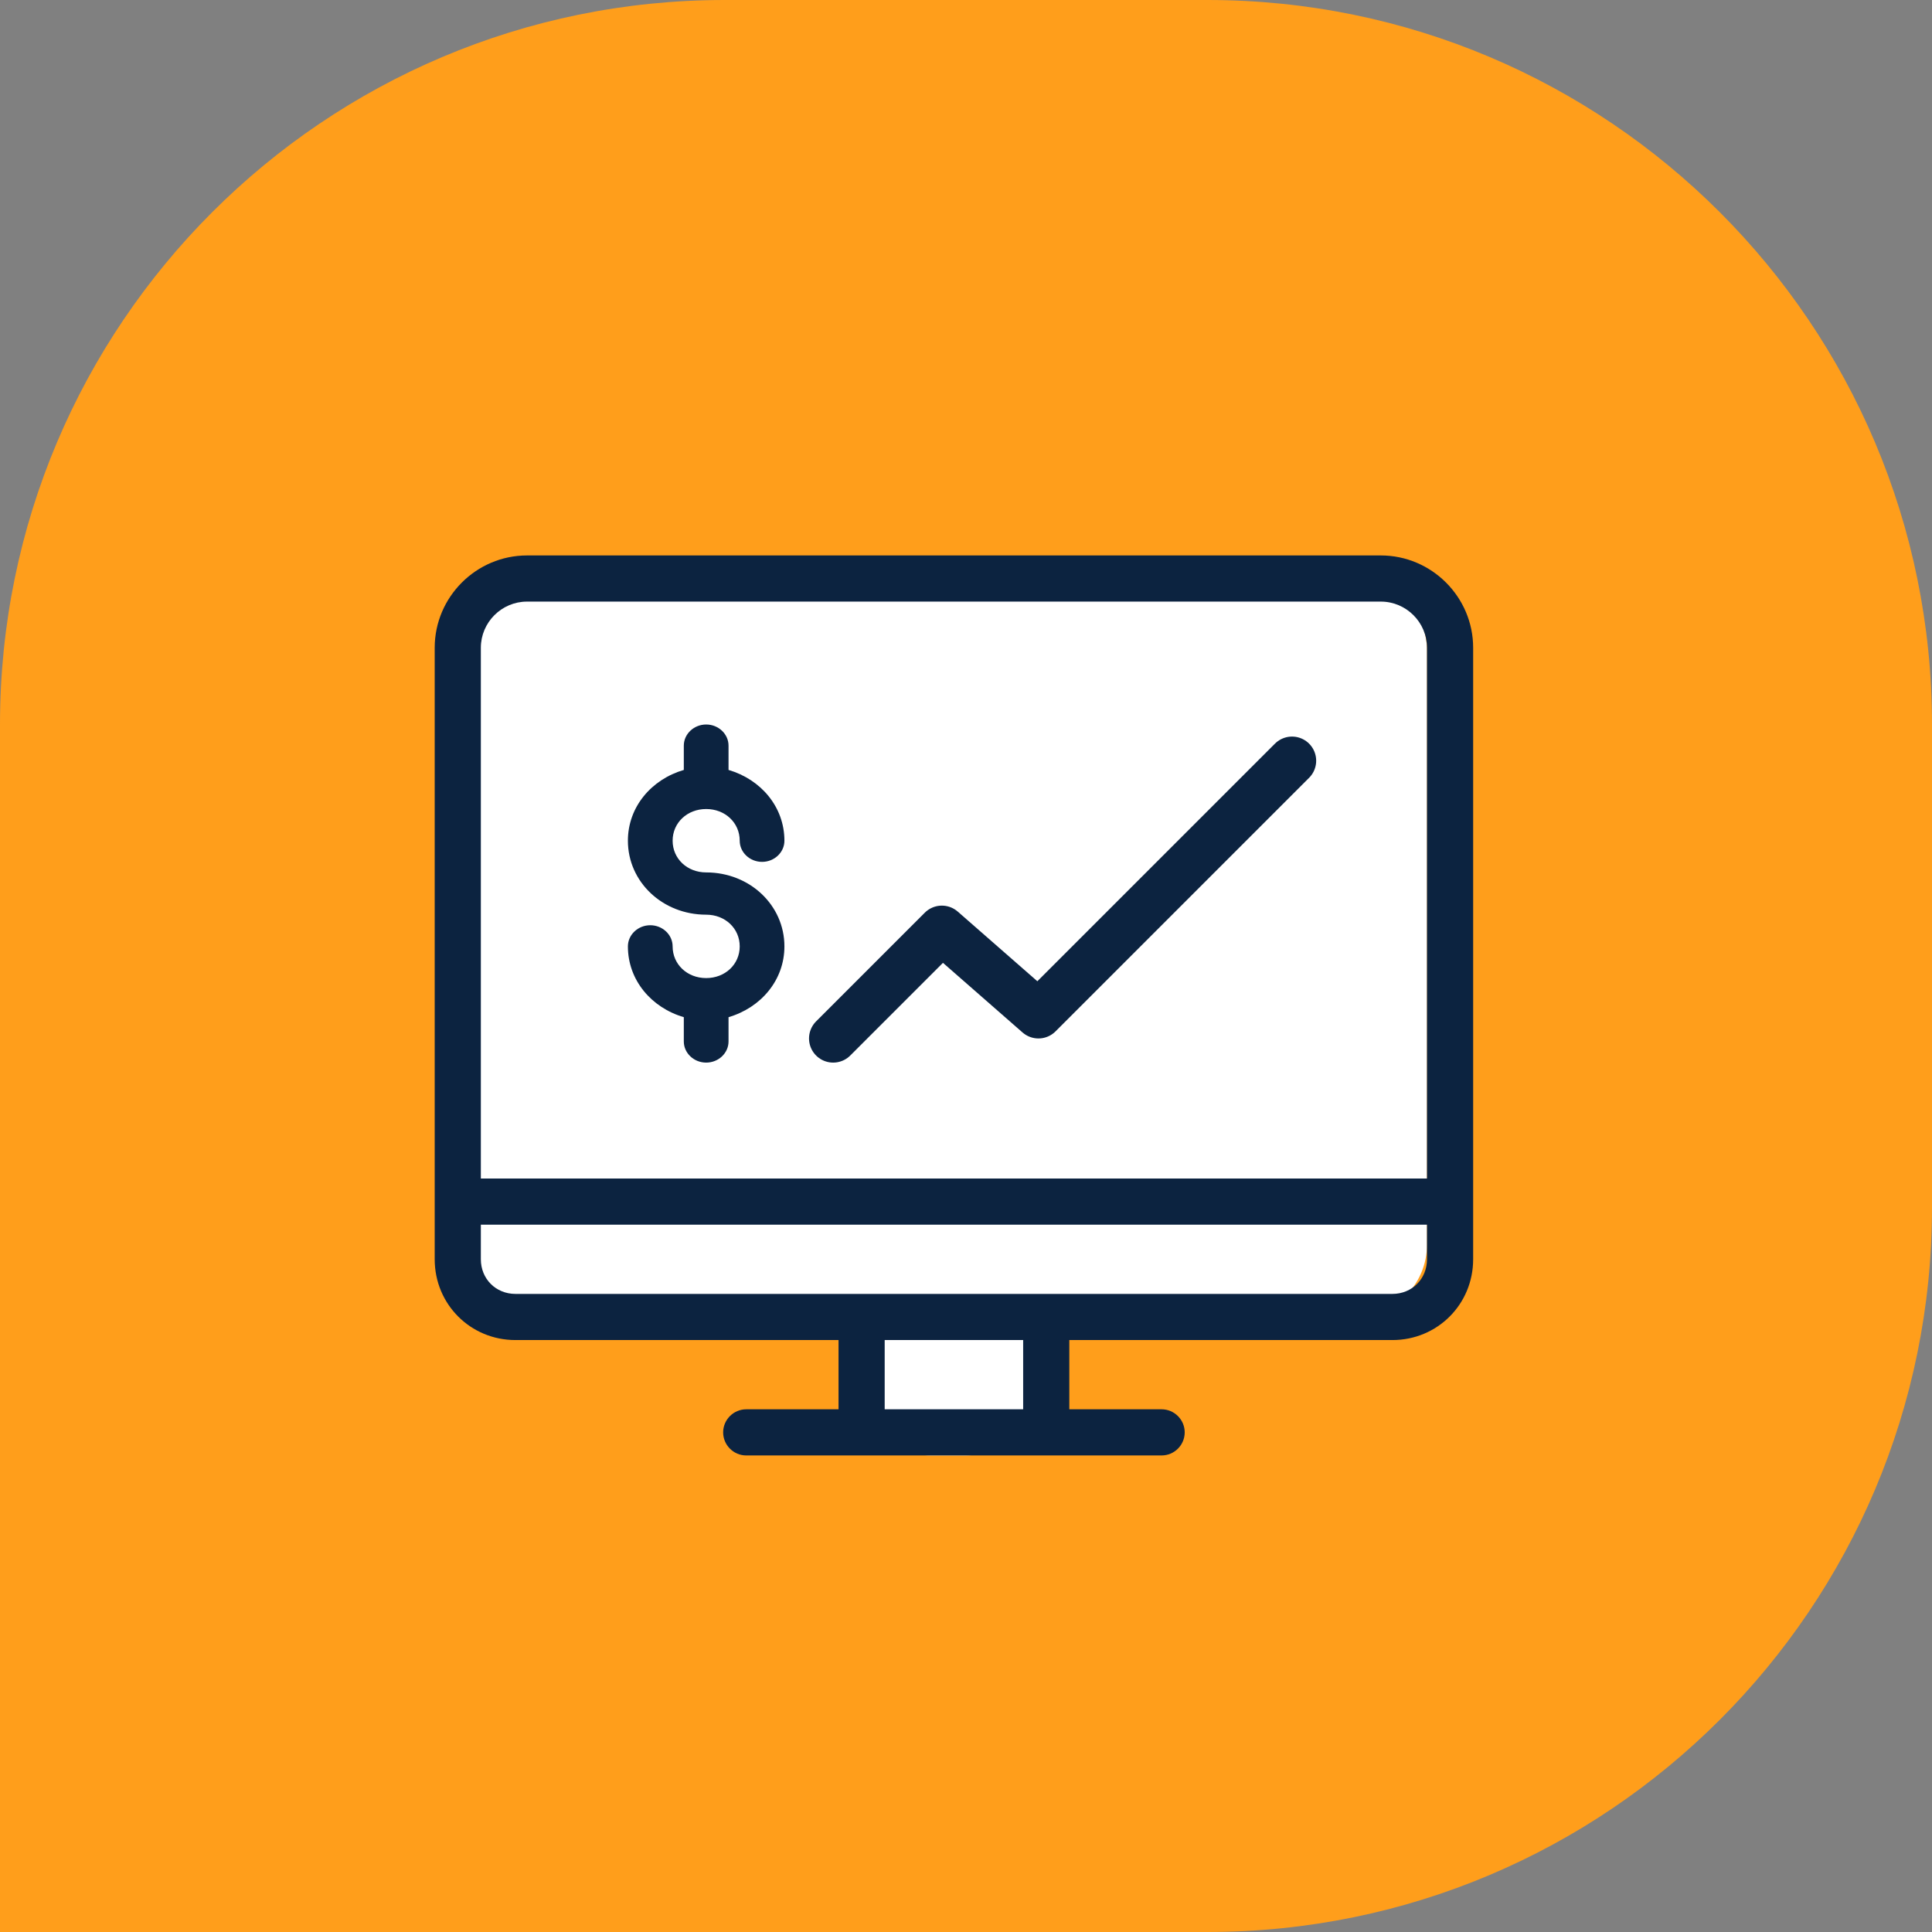 <svg width="80" height="80" viewBox="0 0 80 80" fill="none" xmlns="http://www.w3.org/2000/svg">
<rect x="0" y="0" width="80" height="80" fill="#808080" stroke="none"/>
<path d="M0 30C0 13.431 13.431 0 30 0H50C66.569 0 80 13.431 80 30V50C80 66.569 66.569 80 50 80H0V30Z" fill="#FF9E1B"/>
<path d="M18.956 26.956C18.956 25.299 20.299 23.956 21.956 23.956H56.089C57.746 23.956 59.089 25.299 59.089 26.956V51.533C59.089 53.19 57.746 54.533 56.089 54.533H45.711C44.128 54.533 42.844 55.817 42.844 57.4C42.844 58.983 41.561 60.267 39.978 60.267H38.544C36.961 60.267 35.678 58.983 35.678 57.4C35.678 55.817 34.394 54.533 32.811 54.533H21.956C20.299 54.533 18.956 53.19 18.956 51.533V26.956Z" fill="white"/>
<path d="M57.178 23H21.822C19.72 23 18 24.72 18 26.822V49.756V52.144C18 54.008 19.481 55.489 21.344 55.489H34.722V58.356H30.9C30.374 58.356 29.944 58.786 29.944 59.311C29.944 59.837 30.374 60.267 30.9 60.267H48.1C48.626 60.267 49.056 59.837 49.056 59.311C49.056 58.786 48.626 58.356 48.1 58.356H44.278V55.489H57.656C59.519 55.489 61 54.008 61 52.144V49.756V26.822C61 24.72 59.28 23 57.178 23ZM19.911 26.822C19.911 25.771 20.771 24.911 21.822 24.911H57.178C58.229 24.911 59.089 25.771 59.089 26.822V48.8H19.911V26.822ZM42.367 58.356H36.633V55.489H42.367V58.356ZM59.089 52.144C59.089 52.957 58.468 53.578 57.656 53.578H21.344C20.532 53.578 19.911 52.957 19.911 52.144V50.711H59.089V52.144Z" fill="#0C2340"/>
<path d="M29.241 36.125C28.454 36.125 27.852 35.556 27.852 34.812C27.852 34.069 28.454 33.5 29.241 33.5C30.028 33.5 30.63 34.069 30.63 34.812C30.63 35.294 31.046 35.688 31.556 35.688C32.065 35.688 32.481 35.294 32.481 34.812C32.481 33.413 31.509 32.275 30.167 31.881V30.875C30.167 30.394 29.75 30 29.241 30C28.732 30 28.315 30.394 28.315 30.875V31.881C26.972 32.275 26 33.413 26 34.812C26 36.519 27.435 37.875 29.241 37.875C30.028 37.875 30.63 38.444 30.63 39.188C30.63 39.931 30.028 40.5 29.241 40.5C28.454 40.5 27.852 39.931 27.852 39.188C27.852 38.706 27.435 38.312 26.926 38.312C26.417 38.312 26 38.706 26 39.188C26 40.587 26.972 41.725 28.315 42.119V43.125C28.315 43.606 28.732 44 29.241 44C29.75 44 30.167 43.606 30.167 43.125V42.119C31.509 41.725 32.481 40.587 32.481 39.188C32.481 37.481 31.046 36.125 29.241 36.125Z" fill="#0C2340"/>
<path d="M34.5 43L39 38.5L43 42L53.5 31.5" stroke="#0C2340" stroke-width="2" stroke-linecap="round" stroke-linejoin="round"/>
</svg>

